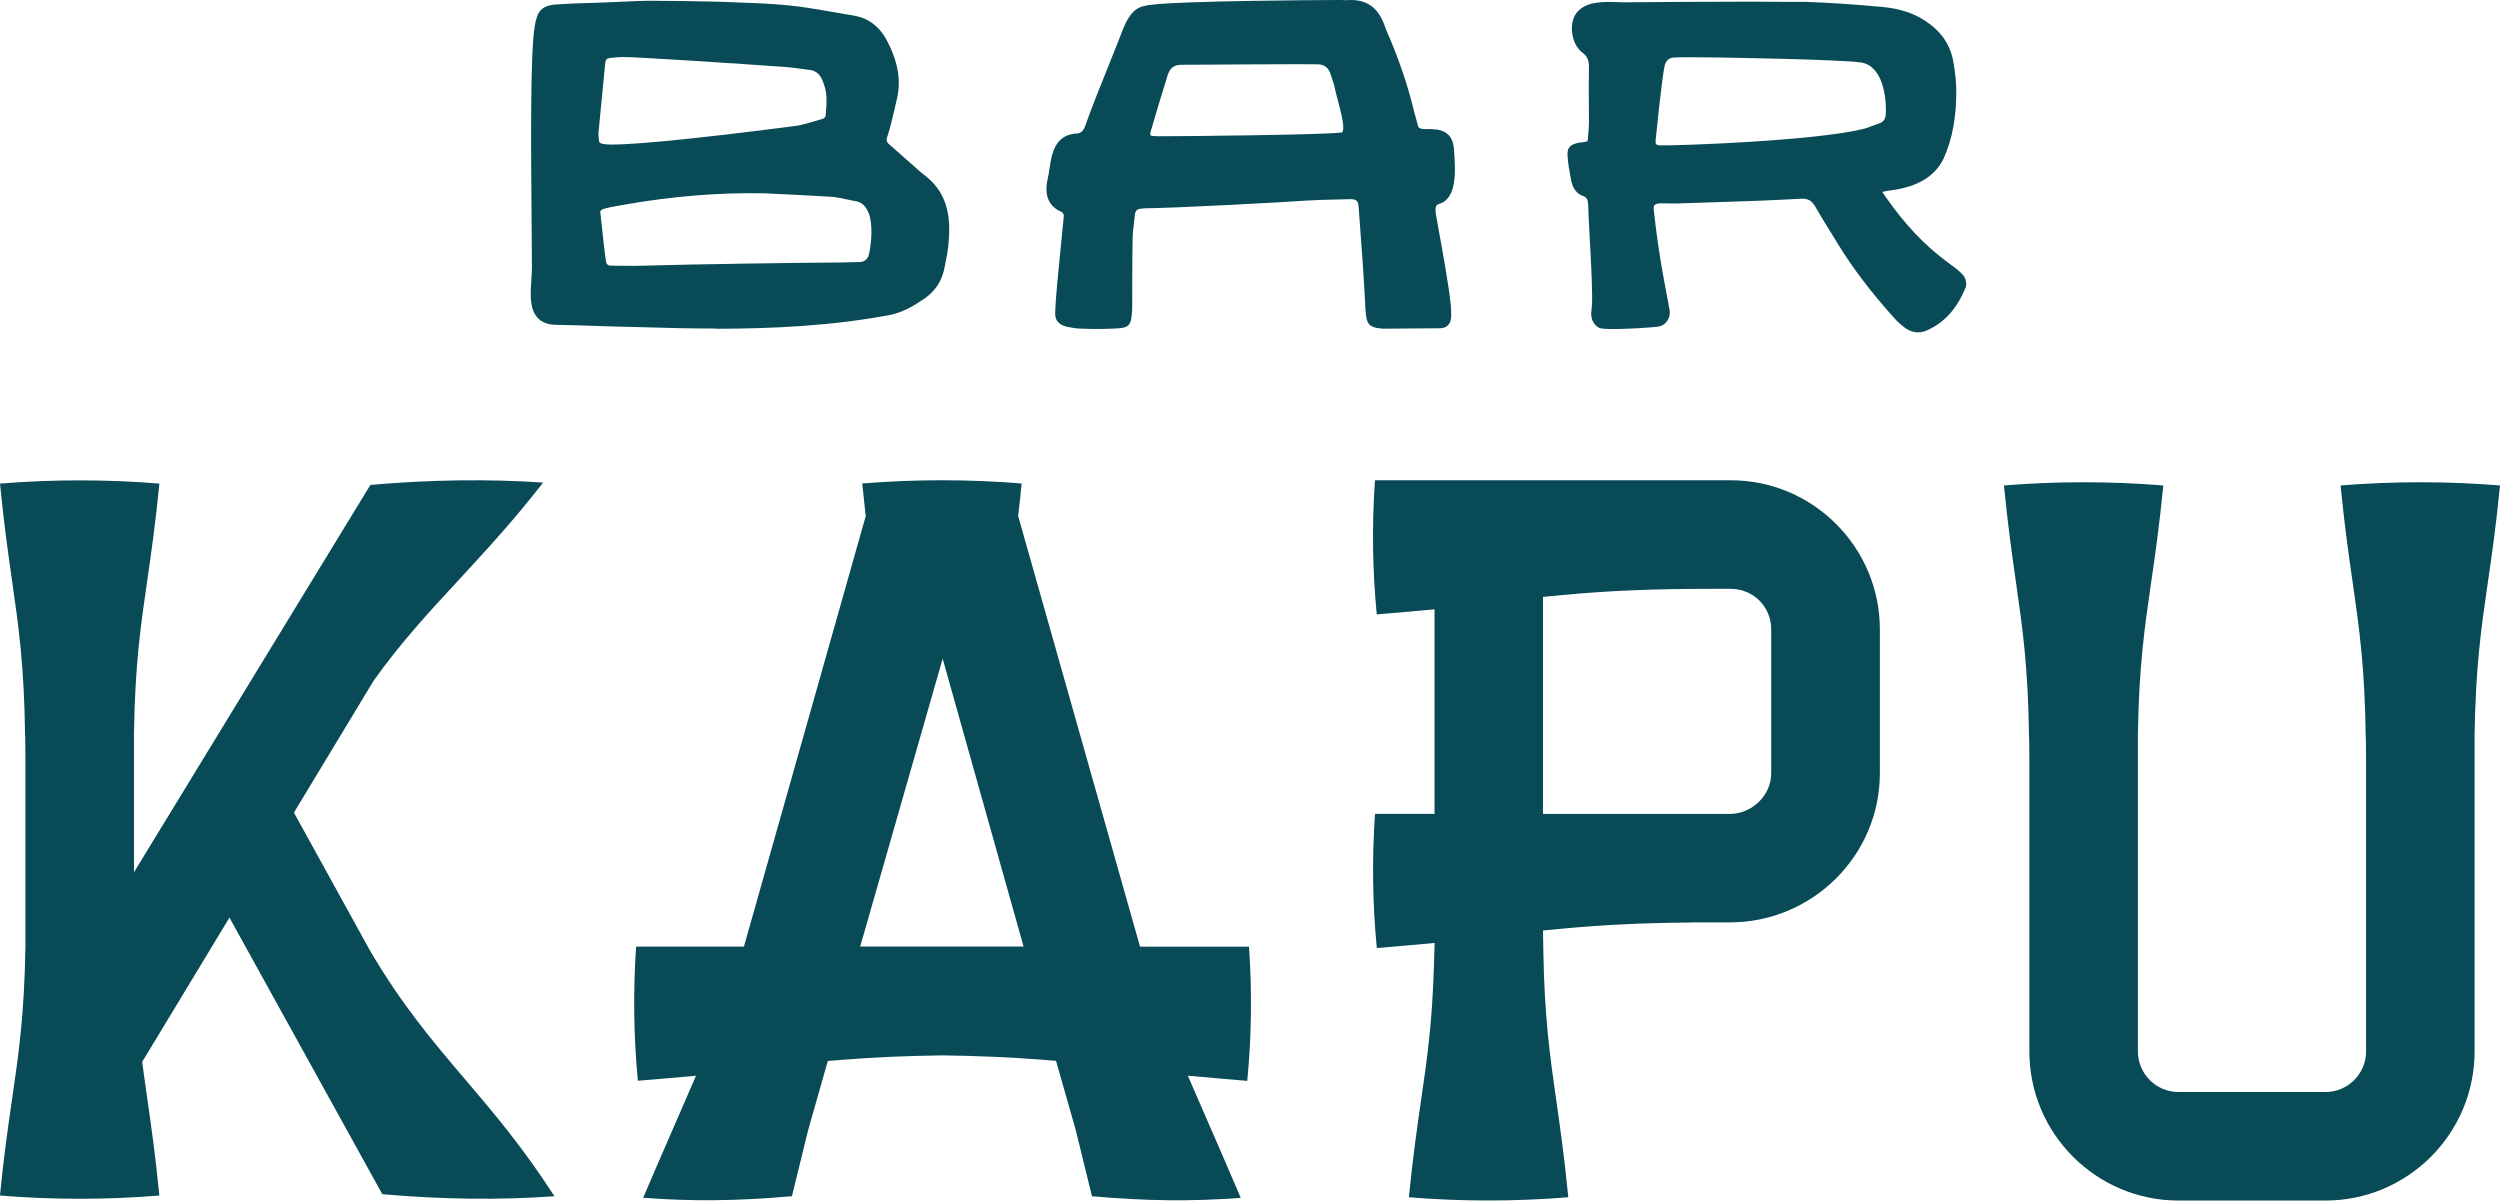 <?xml version="1.0" encoding="utf-8"?>
<svg xmlns="http://www.w3.org/2000/svg" id="Layer_2" viewBox="0 0 465.33 223.46">
  <defs>
    <style>.cls-1{fill:#084b57;stroke-width:0px;}</style>
  </defs>
  <g id="Layer_1-2">
    <path class="cls-1" d="M68.76,176.74l-14.05-25.49,14.87-24.61c5.09-7.11,10.25-12.69,15.72-18.6,4.98-5.39,10.11-10.92,15.8-18.22-10.23-.69-21.18-.54-32.16.44l-44,72.09v-25.96c.2-12.76,1.25-19.95,2.46-28.28.72-4.98,1.53-10.54,2.27-18.1-9.86-.8-19.81-.8-29.67,0,.73,7.5,1.52,13.03,2.23,17.98,1.26,8.78,2.27,15.87,2.44,29.04h.02l.04,3.96v35.16c-.2,12.76-1.25,19.94-2.46,28.28-.73,4.99-1.54,10.54-2.28,18.1,9.86.8,19.81.8,29.67,0-.73-7.51-1.53-13.04-2.24-18-.27-1.88-.53-3.69-.77-5.51l-.18-1.38,16.24-26.84,28.45,51.48c11.08.98,21.82,1.11,32.04.38-5.94-9.2-11.33-15.54-16.58-21.7-6.06-7.12-11.79-13.85-17.86-24.21Z"/>
    <path class="cls-1" d="M212.19,176.18l-22.68-80.14.09-.78c.19-1.65.38-3.4.56-5.27-9.86-.8-19.81-.8-29.67,0,.18,1.88.37,3.63.56,5.29l.09.78-22.67,80.13h-20.07c-.57,8.44-.46,16.81.33,24.97,1.46-.12,2.85-.23,4.2-.35l6.62-.58-4.45,10.25c-1.57,3.6-3.32,7.61-5.39,12.47,9.27.69,17.59.59,27.69-.3,1.15-4.74,2.13-8.7,3.01-12.25l3.67-12.92,2.74-.22c5.84-.47,11.74-.73,18.57-.82,6.88.09,12.7.35,18.43.8l2.74.22,3.65,12.82c.91,3.66,1.89,7.64,3.04,12.38,10.1.89,18.43.99,27.69.3-2.05-4.82-3.79-8.81-5.35-12.39l-4.5-10.35,6.62.59c1.43.13,2.89.25,4.44.37.8-8.16.91-16.53.33-24.97h-20.3ZM160.11,176.18l15.35-53.58,15.06,53.58h-30.41Z"/>
    <path class="cls-1" d="M322.11,89.39h-66.19c-.57,8.44-.46,16.81.34,24.97,2.28-.18,4.42-.37,6.43-.55l4.32-.4v38.08h-11.08c-.57,8.44-.46,16.81.34,24.97,2.24-.18,4.34-.36,6.31-.54l4.45-.41-.14,4.47c-.32,10.59-1.27,17.16-2.38,24.77-.72,4.99-1.53,10.54-2.27,18.1,9.85.8,19.8.8,29.67,0-.73-7.5-1.52-13.02-2.23-17.98-1.19-8.3-2.21-15.47-2.42-28.02l-.06-3.66,3.65-.34c7.56-.71,14.89-1.07,23.93-1.14v-.02h7.17c15.41,0,27.95-12.46,27.95-27.76v-26.78c0-15.31-12.46-27.76-27.77-27.76ZM321.93,151.5h-34.73v-40.4l3.59-.34c8.65-.82,17-1.16,27.93-1.16h3.39c4.25,0,7.57,3.32,7.57,7.56v26.78h0c0,4.1-3.55,7.56-7.75,7.56Z"/>
    <path class="cls-1" d="M435.66,90.36c.73,7.5,1.52,13.02,2.24,17.98,1.26,8.78,2.27,15.87,2.44,29.04h.02l.04,3.96v54.36c0,4.17-3.39,7.56-7.56,7.56h-27.35c-4.17,0-7.56-3.39-7.56-7.56v-58.96c.2-12.76,1.25-19.95,2.46-28.28.73-4.98,1.53-10.54,2.27-18.1-9.86-.8-19.81-.8-29.66,0,.74,7.58,1.53,13.07,2.23,17.98,1.26,8.78,2.27,15.87,2.44,29.04h.02l.04,3.96v54.36c0,15.31,12.45,27.76,27.76,27.76h27.35c15.31,0,27.76-12.45,27.76-27.76v-58.96c.2-12.76,1.25-19.95,2.46-28.28.73-4.98,1.53-10.54,2.27-18.1-9.87-.8-19.81-.8-29.67,0Z"/>
    <path class="cls-1" d="M133.26,61.19c10.84,0,21.86-.58,32.38-2.56,2.36-.5,4.22-1.55,6.29-2.96,2.12-1.41,3.42-3.39,3.88-5.87.17-.93.34-1.77.51-2.64,1.11-7.4-.26-11.73-4.73-14.94-.2-.14-.34-.27-.53-.46l-1.74-1.53c-1.3-1.14-2.79-2.45-3.93-3.47-.34-.28-.42-.72-.33-.99.69-2.06,1.37-5.1,1.7-6.56.08-.36.14-.62.18-.77.84-3.6.18-7.2-2.09-11.33-1.34-2.3-3.32-3.74-5.73-4.17-1.23-.2-2.44-.42-3.66-.63-2.84-.5-5.79-1.02-8.72-1.32-3.54-.34-7.12-.46-10.59-.58l-2.82-.1c-4.25-.09-8.26-.17-12.35-.17-1.53,0-3.09.08-4.59.15-.76.04-1.52.07-2.29.1-1.35.07-2.7.11-4.04.15-2,.06-4.08.12-6.09.27-3.26.1-4.01,1.35-4.44,4.11-.87,4.94-.69,23.78-.58,36.24.03,3.51.06,6.55.06,8.67,0,.68-.05,1.44-.11,2.23-.17,2.53-.37,5.41,1.14,7.07.76.84,1.88,1.29,3.34,1.33,2.53.04,5.08.12,7.65.21,2.67.09,5.36.17,8.07.22,4.66.15,9.4.26,14.18.26ZM153.71,21.39c-.04.29-.15.63-.77.79-.5.14-1,.29-1.49.43-1.34.4-2.6.78-3.93.9-19.73,2.55-32.55,3.75-35.17,3.3-.77-.14-.88-.32-.88-.87,0-.19-.02-.4-.05-.61-.02-.17-.04-.34-.04-.43l1.27-13.19c.06-.61.31-.86.93-.92.73-.08,1.49-.17,2.13-.17h.02c1.98-.09,22.43,1.27,30.55,1.86.96.06,1.89.19,2.8.32.44.06.87.13,1.35.18,1.37.07,2.28.82,2.79,2.33.7,1.86.73,3.09.48,6.07ZM112.25,38.92c.98-.31,1.95-.47,2.98-.65.34-.06.68-.12,1.01-.18,8.83-1.56,17.59-2.27,26.01-2.11,4.22.17,8.6.43,12.81.67.87.1,1.71.28,2.59.47.61.13,1.23.27,1.81.36,1.04.26,1.72.94,2.23,2.19.81,2.03.52,5.67.06,7.62-.21.98-.86,1.49-1.89,1.49-.61,0-1.2.02-1.78.04-.54.02-1.07.04-1.61.04-4.98,0-29.14.34-36.47.59-1.34.06-2.7.04-4.03.02-.6,0-1.19-.02-1.82-.02-.09,0-.18,0-.27,0-.34.04-.93-.02-1.07-.7-.25-1.56-.47-3.68-.69-5.74-.14-1.32-.27-2.59-.4-3.62.07-.15.36-.43.52-.49Z"/>
    <path class="cls-1" d="M252.89,38.58l.08,1.09c.42,5.66.95,12.7,1.19,18.02.19,2.61.53,3.3,3.28,3.49,1.72,0,3.47-.02,5.23-.04,1.77-.02,3.56-.04,5.34-.04.78,0,2.1-.31,2.1-2.35,0-.68,0-1.39-.09-2.09-.36-3.63-1.57-10.2-2.28-14.12-.27-1.48-.48-2.64-.51-2.87-.1-1.08.04-1.47.5-1.67,3.56-.94,3.18-6.22,2.91-10.08l-.03-.42c-.2-1.95-1.24-3.09-3.13-3.39-.79-.09-1.58-.09-2.35-.09-.96,0-1.2-.33-1.3-.99-.09-.39-.2-.77-.31-1.14-.1-.35-.2-.69-.29-1.07-1.24-5.12-2.96-10.16-5.26-15.35C256.74,1.64,254.78,0,251.38,0h-.01c-.4.05-.78.03-1.19.02-.22-.01-.45-.02-.69-.02-4.27,0-28.84.16-34.9.85-2.7.28-4.06.81-5.64,4.77-.29.8-1.19,3.04-2.23,5.64-1.71,4.26-3.84,9.56-4.62,11.88-.42,1.27-.9,1.72-1.87,1.72-2.25.17-3.73,1.5-4.4,3.98-.24.91-.37,1.79-.5,2.63-.1.68-.2,1.32-.35,1.96-.65,3.01.27,5.05,2.67,6.04.13.08.36.5.37.62-.11,1.27-.3,3.18-.52,5.32-.46,4.53-1.03,10.17-1.09,12.69-.13,1.89,1.14,2.45,2.15,2.72.84.17,1.82.35,2.7.35h0c.98.04,1.94.06,2.9.06s1.92-.02,2.89-.06c3.19-.09,3.5-.4,3.69-3.62,0-2.28,0-9.95.08-13.02,0-1,.13-2.05.26-3.16.05-.44.11-.89.16-1.36.06-.77.39-1.1,1.12-1.16.16,0,.32-.02.47-.05.1-.02.19-.03.29-.03,4.76,0,26.98-1.18,30.14-1.44,1.8-.11,3.6-.15,5.34-.19.88-.02,1.77-.04,2.65-.07,1.24,0,1.56.29,1.63,1.5ZM214.1,24.75c1.02-3.57,2.13-7.16,3.21-10.65.4-1.41,1.2-2.04,2.58-2.04.81,0,2.92-.01,5.61-.03,4.77-.03,11.28-.08,15.69-.08,1.73,0,3.14,0,3.99.02,1.38,0,2.15.63,2.58,2.12.09.3.19.63.3.95.1.31.21.62.28.85.15.82.42,1.82.7,2.88.54,2.03,1.36,5.1.8,5.81-.04.05-.09.1-.26.1h-.06c-3.71.42-28.22.68-33.76.68-.47,0-.96,0-1.36-.08-.12-.02-.2-.06-.25-.14-.06-.1-.08-.25-.04-.41Z"/>
    <path class="cls-1" d="M363.33,49.44c-.23-.18-.46-.35-.7-.54-4.25-3.09-8.05-7.08-11.62-12.21-.21-.3-.51-.73-.64-.97.28-.09.89-.19,1.3-.25.07-.02.19-.03.37-.05,5.1-.66,8.44-2.8,9.93-6.37,1.47-3.49,2.16-7.32,2.16-12.06,0-1.66-.2-3.55-.6-5.78-.61-3.03-2.34-5.49-5.15-7.3-2.17-1.47-4.83-2.33-8.13-2.63-5.31-.48-9.78-.78-14.07-.93h-3.31c-4.4-.06-8.88-.04-13.2-.02-3.85.02-7.69.01-11.59.06-1.67.02-3.33.04-5,.04-.57.02-1.22,0-1.9-.03-2.69-.09-6.04-.21-7.76,2.03-1.48,1.98-.94,5.8,1.06,7.32.92.66,1.28,1.43,1.28,2.73-.06,2.27-.04,4.6-.02,6.86,0,1.14.02,2.27.02,3.39,0,.83-.09,1.76-.17,2.59-.02.42-.05.86-.1.95-.08.07-.48.14-.94.23-.11.04-.47-.01-.69.07-1.41.26-2.3.82-2.07,2.62.07,1.23.3,2.44.51,3.62l.18.97c.36,1.43,1.08,2.33,2.13,2.68.79.31.91.71.99,1.51.03,1.23.15,3.41.28,5.94.28,5.13.62,11.51.4,13.33-.1.71-.18,1.52.02,2.1.21.74.73,1.38,1.33,1.67.86.57,10.44-.05,11.28-.26,1.25-.31,2.09-1.67,1.86-3.03l-.23-1.23c-.52-2.75-1.02-5.35-1.46-8.06-.5-3.1-.93-6.25-1.26-9.37-.05-.4-.01-.69.12-.86.16-.2.54-.32,1.09-.36.44,0,.9,0,1.35.02.93.02,1.9.04,2.81-.02,1.82-.06,3.63-.12,5.45-.18,5.44-.17,11.07-.35,16.55-.67,1.25-.07,1.93.28,2.6,1.32.91,1.59,1.9,3.2,2.87,4.76.49.79.97,1.57,1.45,2.36,2.75,4.5,6.22,9.06,10.62,13.94.41.47.86.85,1.3,1.2.15.12.3.25.48.4.77.59,1.62.89,2.49.89.58,0,1.16-.13,1.74-.4,3.24-1.46,5.57-4.08,7.15-8.01.27-.68-.08-1.84-.53-2.29-.6-.66-1.31-1.21-2.01-1.74ZM350.98,21.41c-.07.79-.43,1.28-1.13,1.53-.36.12-.74.26-1.12.41-.67.26-1.37.52-2.04.68h0c-9.29,2.24-34.75,3.11-37.78,3.03-.22-.02-.51-.07-.64-.22-.1-.12-.14-.35-.11-.68.13-1.32,1.08-10.69,1.6-13.51q.26-1.88,1.86-1.95h.23c.42-.03,1.26-.04,2.42-.04,7.53,0,28.35.44,32.05.96,4.11.58,4.87,6.43,4.67,9.79Z"/>
  </g>
</svg>